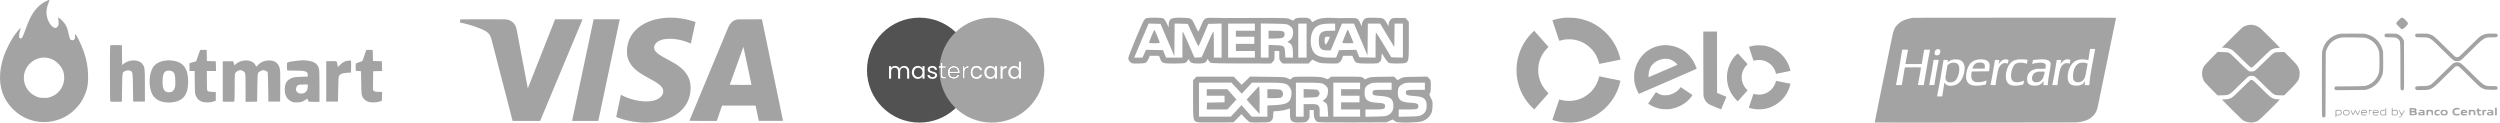 <svg width="386" height="19" viewBox="0 0 386 19" fill="none" xmlns="http://www.w3.org/2000/svg">
<path fill-rule="evenodd" clip-rule="evenodd" d="M17.028 15.643C16.965 15.544 16.95 7.213 17.013 7.05C17.049 6.957 17.176 6.945 17.936 6.961L18.817 6.98L18.835 8.506L18.854 10.033L19.159 9.8C20.018 9.145 21.452 9.174 21.973 9.856C22.359 10.361 22.369 10.447 22.372 13.178L22.375 15.691H21.469H20.563L20.529 13.465C20.501 11.61 20.503 11.171 20.293 11.012C20.219 10.956 20.121 10.934 19.986 10.898C19.754 10.836 19.653 10.842 19.42 10.93C19.27 10.987 19.163 11.022 19.085 11.089C18.874 11.273 18.879 11.705 18.851 13.503L18.817 15.691L17.95 15.71C17.301 15.724 17.069 15.707 17.028 15.643ZM30.565 8.65C30.713 8.209 30.859 7.809 30.89 7.763C30.929 7.704 31.094 7.684 31.427 7.697L31.908 7.717L31.927 8.569L31.945 9.421L32.632 9.44L33.318 9.459L33.337 10.213L33.356 10.967H32.649H31.942V12.428C31.942 13.574 31.962 13.917 32.035 14.018C32.111 14.121 32.242 14.153 32.723 14.181L33.318 14.217V14.881V15.544L32.949 15.675C32.403 15.867 31.545 15.863 31.093 15.665C30.673 15.481 30.453 15.26 30.25 14.82C30.105 14.503 30.095 14.392 30.073 12.726L30.05 10.967H29.653H29.256V10.366V9.765L29.776 9.609L30.297 9.453L30.565 8.65ZM56.241 8.621C56.36 8.234 56.487 7.864 56.522 7.798C56.576 7.696 56.661 7.681 57.069 7.697L57.552 7.717L57.571 8.569L57.589 9.421L58.276 9.44L58.962 9.459L58.98 10.211L58.999 10.962L58.309 10.981L57.619 11L57.601 12.452L57.583 13.904L57.761 14.043C57.907 14.159 58.033 14.183 58.47 14.183H59L58.981 14.866L58.962 15.549L58.592 15.681C58.114 15.851 57.2 15.861 56.817 15.699C56.401 15.523 56.135 15.286 55.964 14.939C55.813 14.633 55.805 14.539 55.773 12.81L55.739 11L55.337 10.967L54.934 10.933L54.914 10.408C54.903 10.111 54.925 9.845 54.964 9.798C55.003 9.751 55.23 9.661 55.468 9.596C55.707 9.532 55.929 9.444 55.963 9.402C55.997 9.36 56.122 9.008 56.241 8.621ZM23.683 10.31C24.049 9.805 24.684 9.467 25.463 9.363C25.743 9.325 25.882 9.306 26.021 9.304C26.169 9.303 26.318 9.322 26.64 9.362C28.299 9.568 29.053 10.572 29.053 12.575C29.053 14.598 28.303 15.592 26.622 15.797C25.209 15.97 24.029 15.514 23.533 14.604C22.895 13.433 22.969 11.293 23.683 10.31ZM36.364 9.937C36.592 9.694 37.119 9.434 37.521 9.365C38.413 9.213 39.221 9.52 39.463 10.104C39.508 10.21 39.555 10.297 39.569 10.297C39.583 10.297 39.706 10.174 39.842 10.023C40.158 9.675 40.606 9.449 41.156 9.361C42.216 9.192 42.949 9.617 43.184 10.536C43.27 10.874 43.285 11.35 43.271 13.317L43.253 15.691H42.347H41.441L41.407 13.446C41.389 12.212 41.351 11.167 41.324 11.126C41.252 11.015 40.84 10.833 40.663 10.833C40.44 10.833 39.98 11.073 39.863 11.25C39.781 11.374 39.756 11.794 39.729 13.547L39.695 15.691L38.806 15.71L37.916 15.729V13.579C37.916 11.828 37.898 11.394 37.818 11.241C37.715 11.041 37.355 10.833 37.115 10.833C36.88 10.833 36.539 11.005 36.383 11.202C36.241 11.383 36.238 11.435 36.237 13.472C36.236 14.619 36.211 15.596 36.181 15.643C36.14 15.707 35.908 15.724 35.259 15.71L34.392 15.691V12.575V9.459H35.197H36.003L36.109 9.777L36.215 10.096L36.364 9.937ZM44.411 9.638C44.573 9.554 45.289 9.429 45.972 9.364C46.794 9.286 46.818 9.286 47.482 9.361C48.505 9.476 49.046 9.855 49.253 10.6C49.301 10.772 49.328 11.729 49.328 13.296L49.328 15.725H48.488C47.929 15.725 47.732 15.734 47.633 15.64C47.569 15.58 47.544 15.478 47.489 15.305C47.457 15.201 47.414 15.216 47.146 15.42C46.764 15.711 46.416 15.81 45.769 15.814C45.334 15.816 45.213 15.789 44.901 15.62C44.235 15.258 43.928 14.623 43.968 13.692C43.998 12.978 44.195 12.567 44.654 12.259C45.114 11.949 45.345 11.898 46.492 11.857L47.516 11.82V11.576C47.516 11.007 47.168 10.89 45.523 10.903C44.924 10.908 44.403 10.892 44.364 10.868C44.324 10.844 44.294 10.583 44.294 10.262C44.294 9.793 44.313 9.688 44.411 9.638ZM52.474 10.036C52.842 9.649 53.22 9.445 53.706 9.371C53.901 9.341 54.1 9.329 54.147 9.345C54.212 9.367 54.228 9.593 54.214 10.288L54.195 11.201L53.591 11.239C52.902 11.282 52.548 11.41 52.371 11.678C52.262 11.845 52.245 12.073 52.215 13.778L52.181 15.691H51.275H50.369V12.575V9.459L51.158 9.44C51.65 9.428 51.861 9.416 51.967 9.515C52.055 9.597 52.072 9.755 52.116 10.051L52.163 10.363L52.474 10.036ZM27.069 12.575C27.067 11.599 26.939 11.191 26.58 11.005C26.362 10.892 25.889 10.872 25.657 10.966C25.276 11.119 25.094 11.659 25.094 12.633C25.094 13.762 25.385 14.251 26.056 14.249C26.529 14.248 26.71 14.141 26.905 13.748C27.055 13.445 27.071 13.334 27.069 12.575ZM46.646 14.436C47.191 14.384 47.516 13.978 47.516 13.348V13.044L46.861 13.048C46.501 13.051 46.14 13.079 46.059 13.112C45.884 13.183 45.703 13.505 45.703 13.748C45.703 14.222 46.072 14.491 46.646 14.436Z" fill="#A3A3A3"/>
<path fill-rule="evenodd" clip-rule="evenodd" d="M7.137 0.172C6.04 0.684 5.185 1.633 4.523 3.073C4.399 3.342 4.128 4.028 3.921 4.597C3.47 5.835 3.4 5.957 3.155 5.928C2.988 5.909 2.973 5.881 2.955 5.563C2.942 5.343 2.985 5.068 3.075 4.801C3.306 4.119 3.223 4.159 2.5 5.082C1.766 6.019 0.977 7.52 0.556 8.779C-0.224 11.113 -0.182 13.311 0.674 15.021C1.557 16.783 3.178 18.127 4.997 18.605C6.245 18.932 7.356 18.931 8.612 18.603C10.383 18.139 11.99 16.84 12.836 15.189C13.463 13.966 13.647 13.062 13.596 11.469C13.555 10.224 13.366 9.217 12.942 7.988C12.53 6.795 11.775 5.271 11.597 5.271C11.564 5.271 11.555 5.405 11.578 5.571C11.634 5.981 11.486 6.209 11.165 6.209C10.849 6.209 10.761 6.054 10.591 5.201C10.399 4.238 10.116 3.671 9.564 3.142C9.094 2.691 8.87 2.596 8.984 2.896C9.02 2.991 9.05 3.265 9.05 3.505C9.05 3.901 9.031 3.96 8.847 4.144C8.684 4.306 8.608 4.337 8.465 4.302C8.184 4.231 7.942 4.027 7.709 3.665C7.08 2.687 7.007 1.569 7.499 0.428C7.719 -0.083 7.704 -0.094 7.137 0.172ZM8.988 9.823C8.527 9.364 8.148 9.142 7.556 8.985C6.562 8.72 5.482 9.003 4.692 9.733C3.059 11.242 3.469 13.888 5.484 14.843C5.939 15.059 6.065 15.087 6.651 15.111C7.191 15.133 7.388 15.111 7.759 14.992C8.975 14.6 9.824 13.508 9.906 12.23C9.968 11.274 9.675 10.508 8.988 9.823Z" fill="#A3A3A3"/>
<path d="M361.037 5.275C359.83 5.588 358.898 6.526 358.587 7.742C358.5 8.086 358.498 8.222 358.498 13.031C358.498 17.368 358.506 17.975 358.564 18.034C358.684 18.154 358.812 18.167 358.937 18.074L359.054 17.986L359.076 13L359.099 8.014L359.203 7.727C359.344 7.335 359.434 7.166 359.676 6.845C360.06 6.334 360.663 5.967 361.34 5.829C361.649 5.766 361.949 5.759 363.409 5.775C364.972 5.792 365.138 5.801 365.387 5.884C366.348 6.202 367.051 6.94 367.31 7.902C367.375 8.148 367.388 8.397 367.388 9.551C367.388 11.079 367.367 11.217 367.064 11.823C366.832 12.287 366.346 12.775 365.894 12.998C365.253 13.316 365.314 13.309 362.832 13.327L360.595 13.344L360.504 13.459C360.39 13.604 360.39 13.654 360.507 13.803L360.601 13.923L362.926 13.908C365.22 13.894 365.253 13.893 365.56 13.79C366.498 13.478 367.218 12.865 367.629 12.028C367.957 11.361 367.966 11.282 367.966 9.551C367.966 8.197 367.957 7.979 367.885 7.727C367.531 6.476 366.628 5.59 365.387 5.274C365.06 5.191 364.898 5.184 363.203 5.186C361.539 5.189 361.341 5.197 361.037 5.275Z" fill="#A3A3A3"/>
<path d="M368.242 5.265C368.134 5.385 368.146 5.61 368.266 5.694C368.346 5.749 368.505 5.763 369.059 5.763C369.438 5.764 369.827 5.785 369.922 5.811C370.016 5.838 370.181 5.94 370.29 6.04C370.342 6.089 370.387 6.126 370.424 6.17C370.627 6.408 370.619 6.826 370.619 10.228C370.619 13.725 370.62 13.786 370.708 13.874C370.823 13.988 370.995 13.988 371.11 13.873C371.199 13.784 371.201 13.745 371.188 10.051L371.176 6.32L371.051 6.067C370.891 5.74 370.52 5.398 370.194 5.276C369.977 5.195 369.848 5.184 369.132 5.184C368.398 5.184 368.308 5.192 368.242 5.265Z" fill="#A3A3A3"/>
<path d="M370.366 3.103C369.872 3.596 369.874 3.608 370.394 4.129C370.77 4.505 370.8 4.526 370.94 4.499C371.045 4.479 371.186 4.37 371.432 4.12C371.905 3.64 371.904 3.592 371.41 3.099C370.909 2.601 370.867 2.602 370.366 3.103Z" fill="#A3A3A3"/>
<path d="M372.962 5.283C372.866 5.418 372.874 5.567 372.981 5.674C373.062 5.756 373.13 5.763 373.838 5.764C373.883 5.764 373.927 5.764 373.969 5.764C374.389 5.764 374.661 5.764 374.912 5.838C375.379 5.974 375.771 6.363 376.892 7.475C376.954 7.535 377.015 7.597 377.08 7.661C378.054 8.625 378.733 9.264 378.846 9.321C379.123 9.46 379.428 9.485 379.737 9.396C379.993 9.321 380.035 9.285 381.604 7.726L381.667 7.664C382.94 6.399 383.366 5.976 383.872 5.834C384.126 5.763 384.4 5.763 384.813 5.763H384.854C385.529 5.763 385.636 5.724 385.636 5.478C385.636 5.21 385.56 5.184 384.778 5.184C383.95 5.184 383.731 5.223 383.23 5.461C382.859 5.638 382.817 5.675 381.263 7.221C379.791 8.686 379.663 8.802 379.494 8.825C379.395 8.838 379.258 8.835 379.19 8.818C379.105 8.797 378.538 8.264 377.482 7.215C375.805 5.55 375.692 5.457 375.103 5.277C374.838 5.196 374.685 5.184 373.914 5.184C373.051 5.184 373.028 5.186 372.962 5.283Z" fill="#A3A3A3"/>
<path d="M379.118 9.643C379.026 9.665 378.885 9.716 378.806 9.756C378.728 9.796 377.95 10.536 377.08 11.401C376.012 12.462 375.434 13.006 375.298 13.073C374.937 13.255 374.694 13.293 373.888 13.294C373.185 13.294 373.117 13.302 373.009 13.387C372.85 13.513 372.851 13.702 373.013 13.831C373.133 13.924 373.164 13.927 373.984 13.906L374.031 13.905C374.538 13.892 374.862 13.884 375.16 13.79C375.685 13.623 376.127 13.187 377.349 11.976L377.415 11.911C378.272 11.061 379.024 10.333 379.084 10.293C379.22 10.203 379.496 10.198 379.656 10.283C379.723 10.319 380.429 11.002 381.224 11.802C382.022 12.602 382.79 13.337 382.93 13.434C383.071 13.531 383.323 13.664 383.488 13.729C383.765 13.838 383.848 13.848 384.625 13.864C385.377 13.88 385.473 13.874 385.55 13.804C385.662 13.703 385.661 13.497 385.547 13.383C385.466 13.303 385.398 13.294 384.802 13.294L384.743 13.294C384.358 13.294 384.102 13.294 383.862 13.227C383.383 13.093 382.979 12.692 381.761 11.483L381.67 11.393C380.008 9.744 379.923 9.675 379.488 9.624C379.376 9.612 379.211 9.62 379.118 9.643Z" fill="#A3A3A3"/>
<path d="M341.412 9.016C340.856 9.576 340.362 10.113 340.294 10.232C339.916 10.889 339.902 11.727 340.256 12.442C340.352 12.634 340.614 12.93 341.384 13.71L342.387 14.727L343.145 14.713C343.189 14.712 343.231 14.711 343.27 14.71C343.576 14.706 343.779 14.702 343.965 14.648C344.336 14.539 344.649 14.229 345.58 13.307C345.642 13.245 345.707 13.182 345.775 13.115C347.063 11.84 347.119 11.79 347.346 11.736C347.609 11.674 347.923 11.704 348.135 11.811C348.21 11.848 348.851 12.457 349.563 13.163C349.603 13.205 349.644 13.245 349.684 13.284V13.284C350.643 14.239 350.953 14.546 351.319 14.651C351.494 14.701 351.68 14.705 351.957 14.712L351.959 14.712C351.975 14.712 351.993 14.713 352.009 14.713L352.03 14.713L352.672 14.729L353.607 13.8C354.601 12.81 354.836 12.512 354.977 12.056C355.087 11.699 355.096 11.095 354.995 10.751C354.84 10.224 354.689 10.024 353.676 9.002L352.712 8.028L352.029 8.044C351.432 8.057 351.316 8.073 351.125 8.161C350.954 8.238 350.598 8.564 349.587 9.566C348.767 10.379 348.203 10.903 348.092 10.956C347.853 11.07 347.393 11.071 347.178 10.96C347.092 10.915 346.441 10.301 345.729 9.596C344.751 8.624 344.378 8.282 344.192 8.187C343.958 8.067 343.911 8.06 343.178 8.037L342.406 8.014L341.412 9.016Z" fill="#A3A3A3"/>
<path d="M347.223 3.848C346.941 3.885 346.595 4.01 346.321 4.174C346.217 4.236 345.439 4.98 344.594 5.827L343.056 7.367L343.301 7.368C343.699 7.368 344.104 7.452 344.438 7.601C344.725 7.731 344.851 7.843 346.065 9.045C346.787 9.761 347.432 10.368 347.497 10.392C347.562 10.416 347.662 10.425 347.719 10.411C347.777 10.397 348.396 9.819 349.095 9.127C349.793 8.434 350.465 7.804 350.587 7.727C350.898 7.532 351.316 7.412 351.684 7.412C351.902 7.412 351.991 7.396 351.991 7.356C351.991 7.325 351.304 6.617 350.465 5.783C349.13 4.456 348.9 4.246 348.626 4.105C348.155 3.862 347.717 3.782 347.223 3.848Z" fill="#A3A3A3"/>
<path fill-rule="evenodd" clip-rule="evenodd" d="M368.302 16.804V16.971L368.062 16.956C367.767 16.938 367.578 17.025 367.498 17.218C367.422 17.403 367.485 17.648 367.637 17.762C367.74 17.838 367.798 17.845 368.094 17.817L368.435 17.785V17.211C368.435 16.73 368.425 16.637 368.368 16.637C368.321 16.637 368.302 16.685 368.302 16.804ZM369.282 17.212V17.788L369.569 17.819C369.953 17.86 370.176 17.76 370.235 17.523C370.285 17.321 370.244 17.157 370.116 17.035C370.029 16.951 369.982 16.943 369.716 16.964L369.415 16.988V16.812C369.415 16.686 369.397 16.637 369.348 16.637C369.293 16.637 369.282 16.73 369.282 17.212ZM379.094 16.681C378.655 16.785 378.504 17.39 378.839 17.704C378.966 17.824 379.261 17.865 379.577 17.807C379.75 17.776 379.776 17.756 379.776 17.66C379.776 17.563 379.761 17.553 379.643 17.572C379.569 17.584 379.411 17.594 379.293 17.594C379.032 17.594 378.951 17.509 378.951 17.232C378.951 16.973 379.057 16.904 379.452 16.904C379.74 16.904 379.755 16.899 379.755 16.798C379.755 16.715 379.724 16.686 379.615 16.665C379.444 16.63 379.287 16.635 379.094 16.681ZM385.236 17.795H385.369H385.503V17.216V16.637H385.369H385.236V17.216V17.795ZM372.044 17.238V17.795H372.508C372.888 17.795 372.989 17.781 373.07 17.715C373.2 17.61 373.203 17.403 373.076 17.301C372.994 17.235 372.991 17.218 373.049 17.171C373.117 17.113 373.136 16.916 373.08 16.833C373.007 16.723 372.832 16.681 372.449 16.681H372.044V17.238ZM382.517 16.837C382.517 16.919 382.493 16.949 382.428 16.949C382.363 16.949 382.339 16.978 382.339 17.06C382.339 17.142 382.363 17.172 382.428 17.172C382.506 17.172 382.517 17.201 382.517 17.417C382.517 17.602 382.538 17.683 382.606 17.751C382.751 17.896 383.096 17.861 383.096 17.701C383.096 17.635 383.063 17.617 382.945 17.617C382.778 17.617 382.739 17.564 382.739 17.326C382.739 17.186 382.751 17.176 382.908 17.163C383.041 17.152 383.075 17.131 383.075 17.06C383.075 16.989 383.041 16.968 382.908 16.957C382.763 16.945 382.739 16.928 382.739 16.835C382.739 16.748 382.717 16.726 382.629 16.726C382.54 16.726 382.517 16.748 382.517 16.837ZM372.825 17.015C372.825 17.093 372.79 17.106 372.568 17.118C372.318 17.131 372.312 17.128 372.312 17.015C372.312 16.903 372.318 16.9 372.568 16.913C372.79 16.925 372.825 16.938 372.825 17.015ZM360.611 16.989C360.601 17 360.591 17.255 360.591 17.558C360.591 18.017 360.603 18.107 360.659 18.107C360.705 18.107 360.726 18.061 360.726 17.954V17.802L360.959 17.824C361.28 17.853 361.491 17.745 361.546 17.523C361.596 17.321 361.555 17.156 361.427 17.037C361.34 16.956 361.282 16.946 360.979 16.957C360.787 16.965 360.622 16.979 360.611 16.989ZM361.881 17.079C361.62 17.339 361.756 17.767 362.116 17.825C362.346 17.861 362.583 17.808 362.686 17.696C362.775 17.6 362.808 17.309 362.748 17.151C362.704 17.035 362.485 16.949 362.239 16.949C362.046 16.949 361.991 16.969 361.881 17.079ZM362.944 16.974C362.898 17.018 363.235 17.795 363.299 17.795C363.333 17.795 363.428 17.65 363.511 17.472L363.662 17.149L363.809 17.473C363.906 17.686 363.979 17.793 364.021 17.785C364.089 17.772 364.371 17.169 364.376 17.027C364.383 16.87 364.298 16.955 364.199 17.205C364.191 17.224 364.185 17.243 364.177 17.261C364.096 17.467 364.059 17.564 364.02 17.564C363.986 17.564 363.95 17.488 363.885 17.344L363.884 17.341L363.882 17.339C363.877 17.326 363.871 17.314 363.866 17.3C363.783 17.12 363.694 16.965 363.668 16.956C363.642 16.948 363.558 17.083 363.482 17.257C363.404 17.43 363.326 17.573 363.308 17.573C363.291 17.573 363.232 17.453 363.177 17.307C363.08 17.048 362.992 16.924 362.944 16.974ZM364.745 16.995C364.609 17.05 364.499 17.318 364.538 17.499C364.577 17.683 364.671 17.784 364.835 17.82C365.021 17.861 365.449 17.802 365.449 17.735C365.449 17.696 365.363 17.686 365.142 17.698C364.875 17.713 364.823 17.703 364.741 17.622C364.689 17.57 364.647 17.508 364.647 17.483C364.647 17.457 364.818 17.439 365.071 17.439C365.46 17.439 365.494 17.432 365.494 17.352C365.494 17.208 365.402 17.051 365.287 16.998C365.157 16.939 364.888 16.938 364.745 16.995ZM365.761 17.383C365.761 17.628 365.779 17.795 365.805 17.795C365.831 17.795 365.85 17.656 365.85 17.466C365.85 17.108 365.868 17.082 366.121 17.082C366.207 17.082 366.251 17.059 366.251 17.017C366.251 16.966 366.197 16.953 366.006 16.961L365.761 16.971V17.383ZM366.476 17.074C366.366 17.184 366.341 17.245 366.341 17.402C366.343 17.609 366.395 17.706 366.549 17.788C366.719 17.878 367.232 17.836 367.232 17.733C367.232 17.697 367.138 17.686 366.928 17.698C366.686 17.712 366.609 17.7 366.549 17.641C366.387 17.478 366.45 17.439 366.876 17.439H367.276V17.31C367.276 17.092 367.148 16.982 366.863 16.959C366.63 16.939 366.602 16.948 366.476 17.074ZM370.38 16.978C370.364 16.994 370.442 17.177 370.552 17.384C370.662 17.591 370.753 17.786 370.753 17.816C370.753 17.907 370.598 18.018 370.47 18.018C370.332 18.018 370.312 18.089 370.44 18.129C370.632 18.19 370.764 18.059 371.029 17.55C371.286 17.055 371.323 16.949 371.242 16.949C371.218 16.949 371.122 17.099 371.032 17.283C370.941 17.467 370.855 17.617 370.842 17.617C370.829 17.616 370.739 17.466 370.641 17.282C370.465 16.952 370.439 16.921 370.38 16.978ZM373.515 17.038C373.515 17.113 373.545 17.127 373.705 17.128C373.958 17.128 374.094 17.169 374.094 17.244C374.094 17.29 374.023 17.305 373.812 17.305C373.446 17.305 373.313 17.43 373.41 17.684C373.456 17.805 373.637 17.843 374.01 17.812L374.361 17.782V17.466C374.361 17.292 374.347 17.127 374.327 17.1C374.259 16.998 374.091 16.949 373.807 16.949C373.545 16.949 373.515 16.958 373.515 17.038ZM374.65 16.988C374.638 16.999 374.629 17.185 374.629 17.402V17.795H374.763H374.898V17.511C374.898 17.198 374.919 17.172 375.181 17.172C375.384 17.172 375.432 17.242 375.432 17.537C375.432 17.783 375.437 17.795 375.542 17.795C375.653 17.795 375.654 17.788 375.654 17.461C375.654 16.988 375.607 16.947 375.072 16.959C374.851 16.964 374.661 16.977 374.65 16.988ZM376.077 17.003C375.928 17.088 375.879 17.184 375.878 17.401C375.876 17.667 375.977 17.793 376.211 17.825C376.443 17.855 376.698 17.789 376.715 17.692C376.728 17.628 376.689 17.617 376.459 17.617C376.21 17.617 376.184 17.608 376.145 17.506C376.051 17.261 376.246 17.098 376.557 17.158C376.665 17.179 376.68 17.169 376.68 17.065C376.68 16.953 376.67 16.949 376.424 16.95C376.283 16.951 376.127 16.974 376.077 17.003ZM377.052 16.991C376.921 17.047 376.813 17.212 376.813 17.357C376.813 17.704 377.049 17.869 377.482 17.825C377.794 17.793 377.927 17.659 377.927 17.377C377.927 17.096 377.786 16.979 377.425 16.962C377.271 16.955 377.104 16.968 377.052 16.991ZM380.063 17.079C379.959 17.183 379.933 17.248 379.933 17.405C379.933 17.751 380.149 17.875 380.648 17.817C380.865 17.792 380.913 17.772 380.913 17.704C380.913 17.631 380.87 17.619 380.568 17.608C380.281 17.597 380.22 17.582 380.208 17.517C380.196 17.448 380.236 17.439 380.575 17.439C380.955 17.439 380.957 17.439 380.957 17.324C380.957 17.256 380.904 17.155 380.827 17.079C380.714 16.966 380.664 16.949 380.445 16.949C380.226 16.949 380.176 16.966 380.063 17.079ZM381.181 17.383V17.795H381.312C381.443 17.795 381.443 17.795 381.456 17.495L381.471 17.194H381.693H381.916L381.929 17.495C381.942 17.795 381.942 17.795 382.073 17.795H382.205V17.481C382.205 17.209 382.192 17.153 382.098 17.06C381.997 16.96 381.96 16.952 381.584 16.961L381.181 16.97V17.383ZM383.295 16.987C383.284 16.999 383.274 17.185 383.274 17.402V17.795H383.407C383.538 17.795 383.538 17.795 383.551 17.495L383.564 17.194L383.742 17.172C383.883 17.154 383.92 17.131 383.92 17.06C383.92 16.98 383.891 16.971 383.619 16.969C383.452 16.968 383.306 16.976 383.295 16.987ZM384.121 17.038C384.121 17.113 384.152 17.127 384.311 17.128C384.565 17.128 384.701 17.169 384.701 17.244C384.701 17.29 384.628 17.305 384.418 17.305C384.052 17.305 383.919 17.43 384.016 17.684C384.063 17.805 384.243 17.843 384.617 17.812L384.969 17.782L384.967 17.466C384.967 17.292 384.952 17.127 384.935 17.1C384.865 16.998 384.696 16.949 384.414 16.949C384.15 16.949 384.121 16.958 384.121 17.038ZM365.322 17.182C365.392 17.291 365.356 17.305 364.998 17.305H364.637L364.703 17.205C364.812 17.04 365.223 17.025 365.322 17.182ZM367.087 17.138C367.117 17.163 367.143 17.21 367.143 17.244C367.143 17.291 367.062 17.305 366.808 17.305C366.625 17.305 366.474 17.29 366.474 17.272C366.479 17.087 366.905 16.994 367.087 17.138ZM361.358 17.156C361.468 17.257 361.463 17.503 361.348 17.619C361.272 17.694 361.21 17.708 361.001 17.697L360.748 17.684L360.734 17.421C360.724 17.24 360.739 17.146 360.779 17.121C360.885 17.054 361.27 17.077 361.358 17.156ZM362.539 17.117C362.636 17.18 362.688 17.385 362.638 17.516C362.576 17.677 362.524 17.705 362.284 17.706C362.011 17.706 361.884 17.612 361.884 17.406C361.884 17.17 361.986 17.082 362.258 17.083C362.383 17.083 362.51 17.099 362.539 17.117ZM368.302 17.367C368.302 17.686 368.281 17.704 367.915 17.706C367.701 17.706 367.589 17.595 367.589 17.384C367.589 17.176 367.727 17.082 368.034 17.082H368.302V17.367ZM370.047 17.156C370.158 17.257 370.154 17.503 370.037 17.619C369.962 17.694 369.899 17.708 369.692 17.697L369.437 17.684L369.425 17.421C369.415 17.24 369.429 17.146 369.468 17.121C369.574 17.054 369.959 17.077 370.047 17.156ZM377.561 17.196C377.67 17.273 377.696 17.475 377.606 17.564C377.577 17.593 377.47 17.617 377.37 17.617C377.156 17.617 377.08 17.557 377.08 17.388C377.08 17.253 377.219 17.127 377.37 17.127C377.42 17.127 377.506 17.158 377.561 17.196ZM380.62 17.154C380.764 17.21 380.682 17.261 380.445 17.261C380.218 17.261 380.124 17.209 380.255 17.156C380.336 17.124 380.537 17.122 380.62 17.154ZM372.884 17.456C372.906 17.573 372.817 17.616 372.547 17.616C372.315 17.617 372.312 17.616 372.312 17.481V17.346L372.59 17.359C372.82 17.37 372.871 17.386 372.884 17.456ZM374.04 17.467C374.175 17.503 374.144 17.581 373.98 17.626C373.815 17.672 373.648 17.635 373.648 17.553C373.648 17.46 373.851 17.417 374.04 17.467ZM384.646 17.467C384.781 17.503 384.751 17.581 384.586 17.626C384.423 17.672 384.256 17.635 384.256 17.553C384.256 17.451 384.439 17.412 384.646 17.467Z" fill="#A3A3A3"/>
<path d="M347.49 12.345C347.453 12.359 346.831 12.954 346.108 13.669C345.203 14.565 344.723 15.006 344.568 15.088C344.244 15.259 343.873 15.344 343.448 15.344C343.244 15.344 343.079 15.36 343.079 15.379C343.079 15.398 343.785 16.117 344.649 16.977C345.938 18.259 346.266 18.562 346.471 18.661C347.199 19.01 348.025 18.995 348.681 18.619C348.879 18.505 351.991 15.459 351.991 15.379C351.991 15.36 351.875 15.344 351.734 15.344C351.591 15.344 351.359 15.314 351.22 15.278C350.682 15.138 350.569 15.049 349.206 13.694C348.495 12.987 347.857 12.387 347.788 12.361C347.652 12.31 347.594 12.307 347.49 12.345Z" fill="#A3A3A3"/>
<path fill-rule="evenodd" clip-rule="evenodd" d="M150.057 10.483C150.013 10.534 149.976 10.59 149.942 10.652C149.863 10.8 149.822 10.975 149.822 11.175C149.822 11.378 149.863 11.555 149.942 11.706C149.962 11.742 149.983 11.776 150.005 11.808C149.521 15.819 146.106 18.928 141.963 18.928C137.489 18.928 133.862 15.301 133.862 10.827C133.862 6.353 137.489 2.726 141.963 2.726C146.323 2.726 149.877 6.169 150.057 10.483ZM145.537 11.617V10.475H146.042V10.21H145.537V9.722H145.214V10.21H144.963V10.475H145.214V11.617C145.214 11.806 145.26 11.941 145.349 12.024C145.438 12.106 145.572 12.148 145.752 12.148H146.042V11.875H145.804C145.705 11.875 145.636 11.856 145.597 11.819C145.556 11.779 145.537 11.711 145.537 11.617ZM139.997 10.27C139.879 10.207 139.745 10.175 139.594 10.175C139.442 10.175 139.302 10.212 139.178 10.288C139.053 10.363 138.962 10.469 138.909 10.606C138.847 10.465 138.755 10.357 138.63 10.284C138.505 10.211 138.361 10.175 138.197 10.175C138.068 10.175 137.95 10.202 137.841 10.256C137.736 10.31 137.65 10.388 137.587 10.489V10.21H137.264V12.148H137.587V11.08C137.587 10.877 137.635 10.723 137.736 10.617C137.834 10.508 137.967 10.454 138.134 10.454C138.296 10.454 138.426 10.506 138.52 10.61C138.617 10.711 138.664 10.858 138.664 11.052V12.148H138.983V11.08C138.983 10.877 139.032 10.723 139.131 10.617C139.231 10.508 139.364 10.454 139.531 10.454C139.693 10.454 139.822 10.506 139.916 10.61C140.014 10.711 140.061 10.858 140.061 11.052V12.148H140.38V11.005C140.38 10.826 140.346 10.674 140.276 10.549C140.208 10.425 140.116 10.331 139.997 10.27ZM140.908 10.652C140.827 10.8 140.786 10.974 140.786 11.172C140.786 11.367 140.827 11.542 140.908 11.695C140.987 11.848 141.098 11.967 141.235 12.052C141.375 12.137 141.53 12.179 141.703 12.179C141.87 12.179 142.016 12.143 142.141 12.07C142.269 11.994 142.365 11.9 142.428 11.787V12.148H142.753V10.21H142.428V10.564C142.366 10.453 142.274 10.361 142.147 10.288C142.023 10.215 141.875 10.178 141.707 10.178C141.533 10.178 141.378 10.219 141.235 10.302C141.098 10.384 140.987 10.501 140.908 10.652ZM142.339 10.793C142.399 10.902 142.428 11.029 142.428 11.175C142.428 11.321 142.399 11.45 142.339 11.561C142.28 11.669 142.199 11.753 142.099 11.812C142 11.868 141.89 11.896 141.77 11.896C141.65 11.896 141.54 11.868 141.441 11.812C141.342 11.753 141.263 11.669 141.204 11.561C141.145 11.45 141.115 11.32 141.115 11.172C141.115 11.025 141.145 10.898 141.204 10.79C141.263 10.681 141.342 10.599 141.441 10.542C141.54 10.486 141.65 10.457 141.77 10.457C141.89 10.457 142 10.487 142.099 10.546C142.199 10.602 142.28 10.685 142.339 10.793ZM143.983 12.179C143.834 12.179 143.701 12.155 143.583 12.105C143.465 12.053 143.372 11.982 143.304 11.893C143.235 11.801 143.197 11.696 143.191 11.578H143.523C143.533 11.675 143.576 11.754 143.657 11.815C143.74 11.876 143.847 11.907 143.978 11.907C144.101 11.907 144.199 11.88 144.268 11.826C144.34 11.771 144.375 11.703 144.375 11.621C144.375 11.536 144.336 11.473 144.262 11.433C144.186 11.391 144.069 11.35 143.912 11.31C143.768 11.272 143.649 11.234 143.559 11.196C143.468 11.156 143.39 11.099 143.325 11.023C143.26 10.945 143.23 10.844 143.23 10.719C143.23 10.62 143.259 10.529 143.317 10.447C143.377 10.364 143.46 10.3 143.568 10.252C143.677 10.203 143.802 10.178 143.939 10.178C144.155 10.178 144.328 10.232 144.459 10.341C144.592 10.449 144.662 10.598 144.672 10.786H144.349C144.343 10.685 144.302 10.604 144.226 10.542C144.153 10.481 144.054 10.45 143.93 10.45C143.815 10.45 143.722 10.475 143.654 10.525C143.585 10.574 143.55 10.639 143.55 10.719C143.55 10.783 143.572 10.836 143.61 10.878C143.654 10.918 143.706 10.951 143.766 10.977C143.831 11.001 143.918 11.028 144.028 11.059C144.168 11.096 144.281 11.134 144.367 11.172C144.455 11.207 144.529 11.261 144.591 11.334C144.654 11.407 144.688 11.503 144.689 11.621C144.689 11.727 144.66 11.822 144.6 11.907C144.542 11.992 144.458 12.059 144.349 12.109C144.244 12.156 144.121 12.179 143.983 12.179ZM148.199 11.104C148.199 11.166 148.196 11.231 148.189 11.299H146.64C146.652 11.49 146.716 11.639 146.835 11.748C146.954 11.854 147.1 11.907 147.269 11.907C147.408 11.907 147.523 11.875 147.616 11.812C147.71 11.746 147.776 11.658 147.813 11.55H148.16C148.108 11.736 148.004 11.888 147.849 12.006C147.693 12.121 147.501 12.179 147.269 12.179C147.086 12.179 146.92 12.138 146.775 12.056C146.63 11.973 146.517 11.856 146.434 11.706C146.352 11.552 146.311 11.376 146.311 11.175C146.311 10.975 146.352 10.799 146.431 10.648C146.512 10.498 146.624 10.382 146.767 10.302C146.914 10.219 147.081 10.178 147.269 10.178C147.454 10.178 147.616 10.218 147.756 10.298C147.899 10.379 148.008 10.489 148.082 10.631C148.16 10.77 148.199 10.928 148.199 11.104ZM147.867 11.037C147.867 10.915 147.839 10.81 147.786 10.723C147.731 10.633 147.658 10.566 147.562 10.521C147.471 10.474 147.368 10.45 147.256 10.45C147.092 10.45 146.953 10.502 146.838 10.606C146.724 10.71 146.66 10.854 146.643 11.037H147.867ZM149.185 10.267C149.082 10.328 149.002 10.414 148.946 10.525V10.21H148.623V12.148H148.946V11.094C148.946 10.703 149.126 10.507 149.487 10.507H149.571V10.175C149.42 10.175 149.292 10.205 149.185 10.267Z" fill="#525252"/>
<path fill-rule="evenodd" clip-rule="evenodd" d="M145.049 10.475C145.044 10.592 145.042 10.709 145.042 10.827C145.042 15.301 148.668 18.928 153.143 18.928C157.617 18.928 161.244 15.301 161.244 10.827C161.244 6.353 157.617 2.726 153.143 2.726C148.876 2.726 145.381 6.024 145.065 10.21H145.214V9.722H145.535V10.21H146.042V10.475H145.535V11.617C145.535 11.711 145.556 11.779 145.597 11.819C145.635 11.856 145.705 11.875 145.804 11.875H146.042V12.148H145.752C145.572 12.148 145.438 12.106 145.349 12.024C145.26 11.941 145.214 11.806 145.214 11.617V10.475H145.049ZM155.799 10.652C155.718 10.8 155.677 10.974 155.677 11.172C155.677 11.367 155.718 11.542 155.799 11.695C155.878 11.848 155.988 11.967 156.128 12.052C156.269 12.137 156.426 12.179 156.598 12.179C156.764 12.179 156.91 12.143 157.035 12.07C157.16 11.994 157.255 11.899 157.319 11.783V12.148H157.644V9.531H157.319V10.556C157.251 10.443 157.152 10.353 157.022 10.284C156.892 10.214 156.752 10.178 156.601 10.178C156.426 10.178 156.269 10.219 156.128 10.302C155.988 10.384 155.878 10.501 155.799 10.652ZM157.229 10.793C157.289 10.902 157.319 11.029 157.319 11.175C157.319 11.321 157.289 11.45 157.229 11.561C157.171 11.669 157.092 11.753 156.99 11.812C156.891 11.868 156.781 11.896 156.661 11.896C156.541 11.896 156.431 11.868 156.332 11.812C156.233 11.753 156.154 11.669 156.095 11.561C156.037 11.45 156.006 11.32 156.006 11.172C156.006 11.025 156.037 10.898 156.095 10.79C156.154 10.681 156.233 10.599 156.332 10.542C156.431 10.486 156.541 10.457 156.661 10.457C156.781 10.457 156.891 10.487 156.99 10.546C157.092 10.602 157.171 10.685 157.229 10.793ZM148.199 11.104C148.199 11.166 148.195 11.231 148.189 11.299H146.64C146.651 11.49 146.716 11.639 146.834 11.748C146.954 11.854 147.1 11.907 147.269 11.907C147.408 11.907 147.523 11.875 147.615 11.812C147.709 11.746 147.776 11.658 147.813 11.55H148.16C148.108 11.736 148.004 11.888 147.849 12.006C147.693 12.121 147.5 12.179 147.269 12.179C147.086 12.179 146.92 12.138 146.774 12.056C146.63 11.973 146.517 11.856 146.434 11.706C146.352 11.552 146.311 11.376 146.311 11.175C146.311 10.975 146.352 10.799 146.431 10.648C146.512 10.498 146.624 10.382 146.766 10.302C146.914 10.219 147.081 10.178 147.269 10.178C147.453 10.178 147.615 10.218 147.756 10.298C147.899 10.379 148.007 10.489 148.082 10.631C148.16 10.77 148.199 10.928 148.199 11.104ZM147.866 11.037C147.866 10.915 147.839 10.81 147.785 10.723C147.73 10.633 147.657 10.566 147.562 10.521C147.471 10.474 147.367 10.45 147.256 10.45C147.092 10.45 146.953 10.502 146.838 10.606C146.724 10.71 146.659 10.854 146.643 11.037H147.866ZM149.185 10.267C149.082 10.328 149.002 10.414 148.945 10.525V10.21H148.623V12.148H148.945V11.094C148.945 10.703 149.125 10.507 149.487 10.507H149.571V10.175C149.42 10.175 149.292 10.205 149.185 10.267ZM149.822 11.175C149.822 10.975 149.863 10.8 149.942 10.652C150.023 10.501 150.133 10.384 150.276 10.302C150.418 10.219 150.582 10.178 150.767 10.178C151.005 10.178 151.201 10.236 151.353 10.351C151.509 10.467 151.611 10.627 151.661 10.832H151.314C151.282 10.714 151.217 10.621 151.12 10.553C151.026 10.485 150.908 10.45 150.767 10.45C150.582 10.45 150.434 10.514 150.321 10.641C150.208 10.766 150.151 10.944 150.151 11.175C150.151 11.409 150.208 11.589 150.321 11.716C150.434 11.843 150.582 11.907 150.767 11.907C150.908 11.907 151.026 11.874 151.12 11.808C151.214 11.742 151.279 11.648 151.314 11.525H151.661C151.609 11.723 151.505 11.882 151.35 12.002C151.194 12.12 151 12.179 150.767 12.179C150.582 12.179 150.418 12.138 150.276 12.056C150.133 11.973 150.023 11.856 149.942 11.706C149.863 11.555 149.822 11.378 149.822 11.175ZM152.09 10.652C152.009 10.8 151.97 10.974 151.97 11.172C151.97 11.367 152.009 11.542 152.09 11.695C152.17 11.848 152.28 11.967 152.419 12.052C152.558 12.137 152.714 12.179 152.886 12.179C153.053 12.179 153.198 12.143 153.323 12.07C153.451 11.994 153.547 11.9 153.61 11.787V12.148H153.936V10.21H153.61V10.564C153.548 10.453 153.456 10.361 153.331 10.288C153.207 10.215 153.059 10.178 152.889 10.178C152.717 10.178 152.56 10.219 152.419 10.302C152.28 10.384 152.17 10.501 152.09 10.652ZM153.523 10.793C153.581 10.902 153.61 11.029 153.61 11.175C153.61 11.321 153.581 11.45 153.523 11.561C153.463 11.669 153.383 11.753 153.281 11.812C153.182 11.868 153.074 11.896 152.952 11.896C152.832 11.896 152.724 11.868 152.623 11.812C152.524 11.753 152.447 11.669 152.387 11.561C152.328 11.45 152.299 11.32 152.299 11.172C152.299 11.025 152.328 10.898 152.387 10.79C152.447 10.681 152.524 10.599 152.623 10.542C152.724 10.486 152.832 10.457 152.952 10.457C153.074 10.457 153.182 10.487 153.281 10.546C153.383 10.602 153.463 10.685 153.523 10.793ZM154.801 10.525C154.858 10.414 154.939 10.328 155.042 10.267C155.148 10.205 155.276 10.175 155.426 10.175V10.507H155.342C154.981 10.507 154.801 10.703 154.801 11.094V12.148H154.48V10.21H154.801V10.525Z" fill="#A3A3A3"/>
<path fill-rule="evenodd" clip-rule="evenodd" d="M103.141 2.728C101.309 2.806 99.731 3.332 98.581 4.25C98.365 4.422 97.955 4.83 97.796 5.03C97.249 5.718 96.934 6.488 96.821 7.419C96.797 7.608 96.797 8.272 96.821 8.438C96.978 9.556 97.576 10.422 98.751 11.229C99.143 11.498 99.451 11.68 100.338 12.164C100.671 12.345 101.021 12.54 101.119 12.598C101.891 13.057 102.257 13.42 102.377 13.845C102.417 13.988 102.417 14.209 102.377 14.361C102.247 14.843 101.803 15.243 101.152 15.465C100.795 15.586 100.416 15.646 99.943 15.656C98.801 15.682 97.472 15.393 96.337 14.872C96.168 14.795 95.922 14.668 95.888 14.642C95.878 14.634 95.867 14.632 95.864 14.636C95.847 14.651 95.131 18.052 95.141 18.061C95.16 18.079 95.46 18.192 95.716 18.278C96.57 18.565 97.552 18.774 98.475 18.867C99.271 18.947 100.107 18.949 100.841 18.873C103.104 18.642 104.911 17.695 105.858 16.247C106.395 15.425 106.652 14.484 106.626 13.435C106.617 13.015 106.568 12.707 106.458 12.361C106.14 11.369 105.434 10.57 104.199 9.805C103.916 9.63 103.58 9.442 103.002 9.133C102.347 8.783 102.101 8.642 101.845 8.471C101.596 8.304 101.461 8.196 101.328 8.058C101.098 7.817 100.999 7.599 100.999 7.339C100.999 6.764 101.563 6.271 102.441 6.077C102.918 5.972 103.567 5.957 104.225 6.036C104.979 6.127 105.844 6.364 106.5 6.657C106.589 6.697 106.664 6.728 106.665 6.726C106.667 6.725 106.827 5.991 107.02 5.095C107.213 4.2 107.375 3.457 107.378 3.445C107.388 3.417 107.349 3.398 107.074 3.303C106.278 3.028 105.295 2.828 104.403 2.76C104.301 2.752 104.183 2.743 104.139 2.74C104.039 2.731 103.274 2.723 103.141 2.728ZM71.081 2.988C71.073 3.015 70.995 3.466 71 3.47C71.002 3.472 71.093 3.492 71.201 3.515C72.047 3.69 72.922 3.944 73.69 4.237C74.365 4.494 74.608 4.597 74.842 4.723C75.261 4.949 75.538 5.216 75.692 5.543C75.819 5.81 75.811 5.782 76.528 8.557C76.823 9.696 77.087 10.718 77.115 10.827C77.167 11.024 78.328 15.512 78.45 15.982C78.484 16.117 78.654 16.777 78.829 17.448L79.145 18.669L81.272 18.669L83.401 18.669L86.672 10.832C88.471 6.522 89.945 2.99 89.948 2.983C89.95 2.977 89.041 2.972 87.831 2.972H85.71L85.687 3.028C85.674 3.059 84.731 5.452 83.589 8.345C82.448 11.239 81.509 13.616 81.502 13.627C81.494 13.64 81.491 13.641 81.491 13.629C81.489 13.595 79.772 4.55 79.74 4.409C79.616 3.878 79.289 3.448 78.819 3.204C78.588 3.083 78.349 3.014 78.069 2.985C77.855 2.964 71.089 2.966 71.081 2.988ZM91.651 3.008C91.646 3.028 90.903 6.541 89.995 10.814C89.09 15.087 88.344 18.603 88.341 18.626L88.333 18.669H90.355H92.377L94.028 10.857C94.935 6.56 95.68 3.028 95.684 3.008L95.689 2.972H93.673H91.657L91.651 3.008ZM113.967 2.987C113.298 3.056 112.807 3.445 112.459 4.183C112.415 4.273 106.539 18.394 106.437 18.653C106.43 18.666 106.86 18.669 108.551 18.669H110.672L110.832 18.203C110.921 17.946 111.106 17.413 111.241 17.018L111.489 16.3L114.076 16.3C115.498 16.3 116.663 16.302 116.663 16.303C116.663 16.305 116.775 16.837 116.911 17.485L117.159 18.663L119.034 18.666C120.814 18.669 120.908 18.668 120.9 18.646C120.894 18.621 117.642 2.989 117.642 2.978C117.642 2.966 114.082 2.975 113.967 2.987ZM115.408 10.151C115.75 11.752 116.028 13.072 116.028 13.086C116.028 13.109 115.972 13.11 114.348 13.11C113.01 13.11 112.67 13.107 112.674 13.094C112.754 12.855 114.779 7.221 114.782 7.229C114.784 7.235 115.066 8.55 115.408 10.151Z" fill="#A3A3A3"/>
<path fill-rule="evenodd" clip-rule="evenodd" d="M177.004 2.808C176.904 2.85 176.753 2.961 176.67 3.055C176.422 3.336 174.206 8.672 174.206 8.987C174.206 9.182 174.292 9.361 174.473 9.544C174.736 9.807 174.763 9.813 175.69 9.811C176.254 9.811 176.73 9.764 176.866 9.696C177.001 9.63 177.19 9.379 177.32 9.099L177.545 8.616H178.248H178.953L179.11 9.029C179.391 9.767 179.515 9.813 181.233 9.813C182.056 9.813 182.835 9.772 182.965 9.723C183.094 9.674 183.277 9.504 183.375 9.345C183.537 9.077 183.553 9.07 183.61 9.249C183.744 9.675 184.081 9.813 184.99 9.813C185.899 9.813 186.234 9.675 186.37 9.249C186.427 9.069 186.442 9.075 186.6 9.337C186.693 9.491 186.847 9.658 186.941 9.709C187.049 9.767 188.809 9.802 191.685 9.803L196.255 9.805L196.519 9.54C196.764 9.294 196.783 9.223 196.783 8.577V7.879H197.149H197.517V8.577C197.517 9.223 197.537 9.294 197.781 9.54L198.045 9.805H200.046H202.047L202.329 9.502L202.611 9.2L203.207 9.482C203.776 9.751 203.87 9.766 205.186 9.798C206.553 9.831 206.569 9.829 206.845 9.598C206.997 9.469 207.177 9.196 207.243 8.99L207.366 8.616H208.084H208.8L208.999 9.081C209.294 9.768 209.432 9.813 211.229 9.813C212.695 9.813 212.75 9.806 213 9.591C213.217 9.403 213.264 9.28 213.303 8.785L213.35 8.201L213.781 8.898C214.028 9.297 214.315 9.642 214.451 9.704C214.766 9.848 216.707 9.847 217.023 9.703C217.502 9.483 217.525 9.328 217.525 6.227V3.369L217.258 3.068L216.99 2.767H215.974C215.004 2.767 214.949 2.777 214.72 3.006C214.57 3.158 214.463 3.388 214.43 3.636L214.378 4.027L214.118 3.574C213.667 2.79 213.625 2.771 212.308 2.737C211.642 2.72 211.039 2.749 210.893 2.804C210.571 2.927 210.276 3.412 210.271 3.826C210.266 4.148 210.266 4.148 210.057 3.66C209.682 2.786 209.638 2.765 208.184 2.779C207.491 2.786 206.841 2.795 206.741 2.8C206.64 2.804 206.153 2.785 205.66 2.756C204.56 2.691 203.69 2.83 203.061 3.171L202.595 3.424L202.446 3.164C202.235 2.795 201.906 2.702 200.944 2.737C200.218 2.763 200.071 2.796 199.879 2.976L199.659 3.185L199.207 2.976C198.757 2.767 198.749 2.767 194.076 2.77C191.502 2.771 189.313 2.779 189.211 2.786C189.11 2.794 188.43 2.781 187.697 2.757C185.99 2.702 185.957 2.719 185.458 3.927C185.261 4.403 185.071 4.826 185.035 4.867C185 4.907 184.792 4.545 184.574 4.062C183.99 2.77 183.995 2.773 182.482 2.736C180.784 2.694 180.452 2.877 180.444 3.854L180.441 4.241L180.138 3.595C179.927 3.144 179.76 2.915 179.587 2.835C179.305 2.706 177.304 2.685 177.004 2.808ZM180.253 6.175L181.319 8.662L181.343 6.149L181.367 3.636L182.38 3.662L183.392 3.688L184.182 5.415C184.616 6.365 185 7.142 185.034 7.142C185.069 7.142 185.424 6.365 185.824 5.415L186.552 3.688L187.584 3.662L188.614 3.636V6.264V8.892H188.018H187.422V6.866C187.422 5.751 187.391 4.84 187.352 4.841C187.315 4.842 186.89 5.743 186.409 6.844L185.533 8.846L184.982 8.873L184.429 8.9L183.576 6.939C183.104 5.86 182.683 4.938 182.639 4.89C182.59 4.839 182.558 5.652 182.558 6.847V8.892L181.296 8.891L180.034 8.89L179.802 8.315L179.572 7.741L178.261 7.715L176.949 7.689L176.678 8.291L176.406 8.892H175.766H175.128L175.224 8.641C175.275 8.503 175.774 7.321 176.333 6.013L177.349 3.636L178.268 3.662L179.186 3.688L180.253 6.175ZM193.754 4.195V4.747H192.286H190.818V5.208V5.668H192.24H193.663V6.221V6.773H192.24H190.818V7.326V7.879H192.286H193.754V8.385V8.892H191.689H189.624V6.267V3.642H191.689H193.754V4.195ZM198.975 3.872C199.484 4.172 199.669 4.496 199.661 5.066C199.653 5.626 199.444 6.042 199.032 6.312L198.778 6.48L199.073 6.633C199.476 6.842 199.628 7.259 199.628 8.152V8.892H199.043H198.459L198.416 8.149C198.353 7.076 198.277 7.015 196.919 6.971L195.865 6.938V7.915V8.892H195.268H194.672V6.258V3.624L196.668 3.656C198.465 3.685 198.695 3.706 198.975 3.872ZM201.739 6.267V8.892H201.096H200.455V6.267V3.642H201.096H201.739V6.267ZM206.145 4.195V4.747H205.362C203.983 4.747 203.632 5.065 203.627 6.313C203.624 7.433 203.94 7.788 204.933 7.785L205.456 7.784L206.328 5.714L207.199 3.645L208.126 3.643L209.051 3.642L210.1 6.102L211.146 8.561L211.171 6.102L211.195 3.642H212.144H213.094L214.184 5.452L215.276 7.263L215.302 5.452L215.326 3.642H215.966H216.608V6.27V8.898L215.714 8.872L214.821 8.846L213.672 6.935C213.04 5.885 212.493 5.025 212.454 5.024C212.416 5.024 212.386 5.895 212.386 6.96V8.897L211.136 8.871L209.886 8.846L209.651 8.268L209.414 7.69L208.081 7.715L206.749 7.741L206.524 8.316L206.299 8.892H205.32C203.588 8.892 202.838 8.486 202.515 7.373C202.272 6.533 202.363 5.371 202.724 4.729C203.167 3.943 203.841 3.659 205.296 3.648L206.145 3.642V4.195ZM177.801 5.532C177.591 6.068 177.417 6.546 177.417 6.594C177.417 6.643 177.783 6.681 178.244 6.681C178.699 6.681 179.07 6.647 179.07 6.604C179.07 6.486 178.341 4.716 178.258 4.632C178.218 4.592 178.012 4.997 177.801 5.532ZM207.927 4.894C207.846 5.092 207.66 5.543 207.512 5.897C207.366 6.25 207.246 6.572 207.246 6.611C207.246 6.649 207.639 6.681 208.118 6.681C208.598 6.681 208.99 6.665 208.99 6.644C208.99 6.581 208.163 4.625 208.118 4.578C208.094 4.554 208.008 4.697 207.927 4.894ZM195.865 5.346V5.945H196.835C198.047 5.945 198.339 5.818 198.342 5.291C198.345 4.835 198.117 4.747 196.936 4.747H195.865V5.346ZM205.318 5.708C205.318 5.887 204.81 6.866 204.717 6.866C204.559 6.866 204.466 6.407 204.542 5.998C204.601 5.687 204.625 5.668 204.962 5.668C205.158 5.668 205.318 5.686 205.318 5.708ZM184.478 12.108L184.209 12.377V15.29C184.209 18.479 184.23 18.619 184.739 18.83C184.925 18.908 185.781 18.931 187.73 18.912L190.46 18.885L191.071 18.255L191.68 17.624L192.235 18.224C192.54 18.554 192.898 18.851 193.031 18.884C193.162 18.918 193.894 18.931 194.658 18.915C196.028 18.885 196.048 18.882 196.296 18.634C196.503 18.425 196.552 18.285 196.582 17.79L196.62 17.196L197.412 17.132C197.849 17.097 198.423 16.993 198.687 16.901L199.17 16.734V17.536C199.17 18.77 199.411 18.972 200.824 18.917C201.637 18.886 201.67 18.876 201.931 18.584C202.172 18.313 202.198 18.221 202.198 17.64V16.997H202.519H202.841V17.526C202.841 18.144 203.055 18.645 203.39 18.812C203.567 18.9 204.842 18.922 208.852 18.906L214.084 18.885L214.604 18.64C215.014 18.448 215.135 18.422 215.174 18.52C215.2 18.589 215.354 18.714 215.516 18.798C215.927 19.012 219.011 18.948 219.629 18.713C220.201 18.496 220.6 18.166 220.892 17.668C221.097 17.314 221.148 17.103 221.177 16.451C221.212 15.711 221.196 15.628 220.93 15.123C220.67 14.63 220.658 14.569 220.783 14.389C220.883 14.247 220.921 13.941 220.921 13.285C220.921 12.399 220.914 12.371 220.644 12.1L220.368 11.823L218.51 11.854C216.694 11.884 216.643 11.89 216.217 12.132L215.782 12.378L215.506 12.102L215.231 11.826L213.372 11.855C211.705 11.882 211.475 11.905 211.138 12.077L210.762 12.269L210.513 12.054C210.266 11.841 210.245 11.839 207.89 11.839H205.516L205.249 12.065C205.095 12.195 204.944 12.258 204.897 12.212C204.852 12.168 204.589 12.066 204.316 11.986C203.925 11.871 203.371 11.839 201.773 11.839C199.758 11.839 199.727 11.842 199.478 12.056L199.227 12.274L198.809 12.079C198.418 11.898 198.207 11.883 195.699 11.856L193.012 11.827L192.359 12.465L191.706 13.104L191.1 12.472L190.494 11.839H187.62H184.745L184.478 12.108ZM190.926 13.61L191.725 14.464L192.517 13.612L193.31 12.76H195.581C198.149 12.76 198.617 12.836 199.022 13.318C199.372 13.736 199.491 14.267 199.366 14.871C199.167 15.851 198.64 16.138 196.887 16.227L195.682 16.288V17.149V18.01L194.465 18.009L193.25 18.008L192.474 17.12L191.696 16.233L190.866 17.124L190.037 18.015L187.582 18.012L185.128 18.01V15.385V12.76L187.628 12.758L190.129 12.757L190.926 13.61ZM204.076 12.862C204.275 12.918 204.575 13.1 204.74 13.267C205.014 13.541 205.043 13.623 205.043 14.109C205.043 14.709 204.847 15.13 204.448 15.393L204.212 15.548L204.525 15.761C204.926 16.036 204.962 16.137 205.02 17.158L205.069 18.01H204.413H203.758V17.269C203.758 16.605 203.735 16.504 203.533 16.302C203.321 16.089 203.248 16.076 202.294 16.076H201.281V17.043V18.01H200.683H200.087V15.385V12.76L201.9 12.761C202.932 12.761 203.868 12.805 204.076 12.862ZM209.999 13.267V13.773H208.531H207.062V14.28V14.786H208.484H209.907V15.293V15.8H208.484H207.062V16.352V16.905H208.531H209.999V17.457V18.01H207.933H205.869V15.385V12.76H207.933H209.999V13.267ZM214.863 13.313V13.865H213.505C212.039 13.865 211.927 13.899 211.927 14.341C211.927 14.69 212.091 14.751 213.209 14.822C214.693 14.915 215.138 15.268 215.138 16.352C215.138 17.019 214.911 17.44 214.395 17.732C214.017 17.945 213.889 17.962 212.408 17.995L210.825 18.031V17.468V16.905H212.172C213.63 16.905 213.854 16.837 213.854 16.39C213.854 16.012 213.653 15.922 212.671 15.868C211.145 15.784 210.688 15.428 210.688 14.326C210.688 13.573 210.855 13.283 211.47 12.967C211.84 12.777 211.998 12.76 213.369 12.76H214.863V13.313ZM220.004 13.313V13.865H218.644C217.211 13.865 217.066 13.904 217.066 14.292C217.066 14.669 217.267 14.754 218.315 14.818C219.842 14.912 220.278 15.253 220.278 16.354C220.279 17.019 220.051 17.44 219.535 17.732C219.158 17.945 219.028 17.962 217.548 17.995L215.965 18.031V17.468V16.905H217.335C218.818 16.905 218.993 16.851 218.993 16.398C218.993 16.011 218.797 15.923 217.81 15.868C216.285 15.784 215.827 15.428 215.827 14.326C215.827 13.573 215.994 13.283 216.609 12.967C216.979 12.777 217.139 12.76 218.508 12.76H220.004V13.313ZM193.417 14.352L192.483 15.376L192.929 15.887C193.174 16.168 193.624 16.668 193.927 16.997L194.479 17.596L194.484 15.454C194.486 14.276 194.458 13.316 194.419 13.321C194.382 13.325 193.93 13.789 193.417 14.352ZM186.32 14.28V14.786H187.697H189.073V15.29V15.795L187.72 15.82L186.366 15.845L186.338 16.375L186.31 16.905H187.906H189.502L190.204 16.133L190.904 15.36L190.207 14.567L189.51 13.773H187.914H186.32V14.28ZM195.682 14.464V15.155H196.652C197.185 15.155 197.704 15.111 197.802 15.057C198.229 14.829 198.186 14.083 197.738 13.878C197.611 13.82 197.098 13.773 196.595 13.773H195.682V14.464ZM201.281 14.418V15.079L202.344 15.048C203.332 15.019 203.42 15.001 203.583 14.799C203.679 14.68 203.758 14.508 203.758 14.418C203.758 14.328 203.679 14.156 203.583 14.037C203.42 13.835 203.332 13.817 202.344 13.788L201.281 13.757V14.418Z" fill="#A3A3A3"/>
<path fill-rule="evenodd" clip-rule="evenodd" d="M297.213 2.742L295.348 2.752L295.076 2.804C294.303 2.952 293.824 3.134 293.36 3.459C293.176 3.589 292.877 3.879 292.735 4.068C292.573 4.281 292.396 4.652 292.317 4.945C292.239 5.229 292.032 6.219 291.401 9.305C291.299 9.807 291.149 10.547 291.066 10.95C290.983 11.354 290.8 12.251 290.658 12.944C290.517 13.636 290.365 14.385 290.318 14.608C289.712 17.551 289.443 18.886 289.452 18.91C289.461 18.93 292.186 18.933 305.034 18.923C320.322 18.911 320.61 18.91 320.894 18.875C321.665 18.777 322.327 18.551 322.784 18.23C322.989 18.088 323.324 17.755 323.445 17.575C323.654 17.266 323.799 16.924 323.88 16.545C323.935 16.294 325.004 11.094 325.19 10.179C325.252 9.879 325.391 9.198 325.501 8.666C325.612 8.133 325.835 7.041 326 6.24C326.164 5.438 326.393 4.33 326.508 3.778C326.623 3.225 326.717 2.762 326.717 2.748C326.717 2.728 324.34 2.724 312.896 2.728C305.296 2.73 298.239 2.737 297.213 2.742ZM323.496 7.57C323.496 7.578 323.457 7.775 323.41 8.007C323.228 8.911 322.82 11.171 322.742 11.703C322.676 12.169 322.592 12.903 322.592 13.024V13.141H322.23H321.871L321.884 13.014C321.89 12.944 321.906 12.809 321.921 12.713C321.934 12.618 321.94 12.54 321.934 12.54C321.927 12.541 321.875 12.608 321.819 12.691C321.688 12.882 321.558 12.993 321.362 13.085C320.944 13.28 320.265 13.282 319.852 13.089C319.581 12.963 319.437 12.801 319.335 12.514C319.205 12.149 319.217 11.521 319.361 10.998C319.541 10.345 319.845 9.84 320.229 9.558C320.523 9.34 320.881 9.209 321.284 9.169C321.585 9.14 321.986 9.171 322.245 9.244L322.434 9.298L322.485 8.986C322.564 8.509 322.66 7.904 322.686 7.721L322.708 7.556H323.102C323.319 7.556 323.496 7.562 323.496 7.57ZM299.454 7.636C299.489 7.659 299.536 7.711 299.559 7.751C299.596 7.817 299.6 7.842 299.588 7.99C299.562 8.355 299.376 8.553 299.058 8.553C298.9 8.553 298.785 8.502 298.743 8.412C298.689 8.302 298.697 8.054 298.759 7.908C298.849 7.69 298.992 7.598 299.242 7.595C299.363 7.594 299.399 7.601 299.454 7.636ZM294.596 7.702C294.58 7.76 294.456 8.423 294.425 8.619C294.409 8.722 294.358 9.001 294.313 9.239C294.268 9.477 294.222 9.715 294.213 9.769L294.195 9.866L294.31 9.88C294.447 9.897 296.593 9.897 296.67 9.88L296.725 9.868L296.777 9.525C296.806 9.337 296.884 8.87 296.951 8.487C297.017 8.104 297.075 7.764 297.082 7.73L297.092 7.669H297.55H298.009L297.975 7.815C297.955 7.895 297.892 8.223 297.834 8.543C297.777 8.864 297.675 9.418 297.608 9.775C297.485 10.431 297.208 12.05 297.108 12.69C297.077 12.881 297.048 13.061 297.041 13.089L297.03 13.141H296.58C296.179 13.141 296.129 13.138 296.129 13.111C296.129 13.074 296.202 12.675 296.439 11.403C296.571 10.696 296.612 10.438 296.597 10.42C296.568 10.385 294.148 10.384 294.119 10.419C294.109 10.432 294.078 10.561 294.05 10.706C294.002 10.971 293.644 13.096 293.644 13.125C293.644 13.134 293.44 13.141 293.192 13.141C292.785 13.141 292.74 13.138 292.74 13.11C292.74 13.093 292.819 12.668 292.918 12.165C293.18 10.819 293.25 10.43 293.436 9.262C293.652 7.916 293.681 7.742 293.692 7.702C293.702 7.672 293.739 7.669 294.154 7.669C294.575 7.669 294.606 7.671 294.596 7.702ZM302.44 9.208C302.892 9.322 303.175 9.612 303.289 10.078C303.354 10.338 303.35 10.737 303.282 11.111C303.2 11.555 303.01 12.064 302.811 12.373C302.602 12.695 302.31 12.95 301.983 13.091C301.826 13.161 301.505 13.231 301.289 13.245C300.792 13.277 300.471 13.143 300.288 12.825C300.257 12.77 300.227 12.73 300.22 12.736C300.209 12.747 300.019 13.939 299.941 14.486C299.914 14.682 299.888 14.853 299.885 14.866C299.88 14.884 299.784 14.89 299.483 14.89C299.264 14.89 299.086 14.886 299.086 14.882C299.086 14.878 299.128 14.66 299.18 14.398C299.436 13.095 299.729 11.43 300.076 9.31L300.086 9.248H300.424C300.633 9.248 300.763 9.256 300.763 9.267C300.763 9.277 300.748 9.354 300.732 9.437C300.716 9.52 300.706 9.593 300.711 9.599C300.718 9.605 300.779 9.567 300.847 9.514C301.084 9.336 301.422 9.204 301.741 9.166C301.891 9.148 302.3 9.173 302.44 9.208ZM306.403 9.211C306.816 9.301 307.099 9.539 307.177 9.863C307.227 10.075 307.198 10.56 307.114 10.941L307.099 11.007L305.777 11.016C304.933 11.022 304.45 11.032 304.439 11.044C304.408 11.078 304.36 11.491 304.36 11.71C304.36 12.179 304.531 12.473 304.888 12.616L305.048 12.68L305.41 12.686C305.719 12.691 305.803 12.686 305.975 12.652C306.189 12.61 306.469 12.525 306.634 12.453C306.701 12.424 306.733 12.417 306.733 12.432C306.733 12.445 306.712 12.556 306.688 12.681C306.662 12.805 306.638 12.937 306.631 12.974L306.62 13.042L306.427 13.083C305.677 13.239 305.064 13.272 304.609 13.179C304.368 13.13 304.245 13.085 304.104 12.993C303.854 12.831 303.708 12.623 303.614 12.297C303.567 12.13 303.566 12.111 303.574 11.754C303.58 11.444 303.59 11.343 303.634 11.138C303.763 10.521 303.977 10.05 304.264 9.751C304.578 9.423 304.943 9.253 305.512 9.173C305.716 9.145 306.191 9.165 306.403 9.211ZM309.935 9.193C310.013 9.214 310.087 9.238 310.102 9.246C310.121 9.258 310.115 9.316 310.074 9.532C310.047 9.681 310.022 9.805 310.019 9.808C310.017 9.81 309.975 9.801 309.923 9.786C309.873 9.772 309.732 9.755 309.611 9.75L309.39 9.739L309.243 9.809C308.987 9.929 308.77 10.166 308.616 10.495C308.514 10.714 308.384 11.309 308.232 12.276C308.195 12.509 308.156 12.799 308.143 12.92L308.12 13.141H307.728C307.451 13.141 307.336 13.135 307.336 13.12C307.336 13.108 307.399 12.776 307.477 12.382C307.555 11.988 307.654 11.475 307.694 11.242C307.773 10.798 308.013 9.313 308.013 9.272C308.013 9.254 308.094 9.248 308.363 9.248C308.687 9.248 308.713 9.251 308.703 9.281C308.684 9.353 308.595 9.872 308.601 9.879C308.606 9.884 308.658 9.822 308.716 9.742C308.899 9.493 309.037 9.368 309.233 9.269C309.467 9.152 309.693 9.128 309.935 9.193ZM312.619 9.183C312.815 9.198 312.986 9.211 312.995 9.211C313.063 9.213 313.065 9.238 313.013 9.542C312.987 9.706 312.961 9.843 312.958 9.846C312.956 9.849 312.913 9.835 312.861 9.815C312.811 9.795 312.655 9.756 312.516 9.727C312.307 9.684 312.209 9.674 311.978 9.673C311.727 9.672 311.676 9.677 311.514 9.722C311.182 9.815 310.993 9.982 310.816 10.341C310.49 10.999 310.405 11.92 310.63 12.319C310.772 12.567 310.977 12.676 311.348 12.699C311.659 12.719 312.064 12.632 312.482 12.455C312.509 12.444 312.512 12.451 312.503 12.514C312.477 12.688 312.406 13.014 312.391 13.029C312.362 13.058 312.023 13.14 311.753 13.183C311.378 13.243 310.889 13.242 310.631 13.18C310.215 13.081 309.957 12.86 309.804 12.474C309.731 12.29 309.71 12.145 309.71 11.806C309.71 11.353 309.757 11.069 309.91 10.621C310.079 10.124 310.362 9.716 310.696 9.489C311.124 9.196 311.668 9.11 312.619 9.183ZM315.925 9.217C316.265 9.293 316.459 9.418 316.568 9.631L316.624 9.742L316.605 10.045C316.59 10.273 316.558 10.504 316.474 10.969C316.299 11.925 316.226 12.42 316.202 12.798L316.181 13.141H315.845H315.51V13.022C315.51 12.956 315.519 12.834 315.531 12.751C315.562 12.519 315.555 12.515 315.414 12.683C315.207 12.931 314.964 13.089 314.664 13.171C314.518 13.211 314.449 13.218 314.168 13.222C313.865 13.225 313.831 13.222 313.66 13.174C313.376 13.095 313.222 12.982 313.088 12.755C312.99 12.588 312.956 12.172 313.015 11.844C313.057 11.597 313.19 11.341 313.373 11.149C313.6 10.912 313.809 10.799 314.244 10.677L314.442 10.621H315.116C315.741 10.621 315.79 10.619 315.8 10.588C315.834 10.477 315.868 10.262 315.868 10.15C315.868 10.032 315.861 10.009 315.801 9.92C315.72 9.796 315.601 9.733 315.366 9.689C315.056 9.63 314.447 9.69 313.909 9.831C313.833 9.851 313.768 9.866 313.765 9.864C313.762 9.86 313.882 9.343 313.901 9.272C313.906 9.256 313.948 9.248 314.032 9.248C314.1 9.248 314.262 9.236 314.395 9.22C315.033 9.143 315.583 9.142 315.925 9.217ZM319.526 9.203C319.643 9.242 319.672 9.259 319.664 9.283C319.644 9.35 319.578 9.723 319.578 9.767C319.578 9.821 319.572 9.822 319.465 9.784C319.41 9.765 319.309 9.756 319.133 9.756C318.902 9.756 318.872 9.76 318.791 9.802C318.363 10.021 318.146 10.362 317.987 11.063C317.893 11.481 317.676 12.854 317.676 13.027V13.141H317.273C316.898 13.141 316.871 13.139 316.877 13.108C316.9 13.007 317.154 11.693 317.203 11.43C317.277 11.025 317.435 10.079 317.496 9.662C317.524 9.481 317.55 9.314 317.554 9.291C317.564 9.249 317.566 9.248 317.903 9.248C318.219 9.248 318.241 9.251 318.241 9.283C318.241 9.302 318.219 9.434 318.193 9.575C318.165 9.717 318.147 9.842 318.151 9.853C318.154 9.864 318.194 9.819 318.24 9.753C318.588 9.254 319.066 9.05 319.526 9.203ZM299.31 9.404C299.157 10.11 298.752 12.401 298.686 12.934L298.662 13.132L298.261 13.137C298.043 13.139 297.863 13.139 297.863 13.136C297.863 13.132 297.905 12.918 297.957 12.661C298.167 11.615 298.441 10.056 298.524 9.422L298.547 9.248H298.945H299.344L299.31 9.404ZM305.447 9.665C305.231 9.692 305.05 9.779 304.889 9.933C304.744 10.075 304.669 10.196 304.58 10.446L304.531 10.58L304.705 10.592C304.8 10.599 305.23 10.602 305.659 10.599L306.442 10.593L306.461 10.405C306.5 10.038 306.416 9.839 306.169 9.727C305.999 9.649 305.742 9.627 305.447 9.665ZM301.44 9.676C301.351 9.686 301.158 9.746 301.068 9.792C301.027 9.813 300.927 9.88 300.844 9.942L300.695 10.054L300.538 10.916C300.356 11.911 300.345 12.04 300.423 12.276C300.481 12.455 300.59 12.579 300.753 12.652C300.899 12.717 300.98 12.732 301.186 12.729C301.325 12.727 301.388 12.716 301.526 12.667C301.618 12.635 301.735 12.58 301.784 12.545C302.078 12.332 302.297 11.928 302.445 11.317C302.484 11.159 302.495 11.048 302.506 10.76C302.519 10.421 302.518 10.392 302.477 10.262C302.42 10.075 302.375 9.987 302.281 9.892C302.116 9.72 301.788 9.636 301.44 9.676ZM321.31 9.681C321.159 9.697 320.971 9.762 320.858 9.838C320.753 9.91 320.581 10.083 320.5 10.199C320.322 10.459 320.15 10.928 320.097 11.301C320.061 11.549 320.061 12.023 320.095 12.168C320.179 12.521 320.451 12.714 320.858 12.71C321.282 12.706 321.65 12.479 321.84 12.104C321.898 11.987 321.982 11.712 322.044 11.437C322.104 11.164 322.347 9.825 322.337 9.816C322.332 9.811 322.221 9.775 322.088 9.735C321.866 9.668 321.832 9.662 321.641 9.665C321.527 9.667 321.378 9.674 321.31 9.681ZM314.549 11.099C314.285 11.169 314.173 11.229 314.027 11.38C313.917 11.493 313.885 11.543 313.823 11.693C313.75 11.867 313.749 11.878 313.75 12.088C313.752 12.27 313.758 12.316 313.792 12.382C313.88 12.552 313.995 12.638 314.212 12.695C314.413 12.747 314.769 12.685 314.991 12.558C315.11 12.49 315.317 12.278 315.388 12.153C315.473 12.005 315.61 11.589 315.664 11.32C315.707 11.11 315.707 11.107 315.672 11.08C315.641 11.059 315.544 11.054 315.171 11.055C314.756 11.057 314.693 11.061 314.549 11.099Z" fill="#A3A3A3"/>
<path fill-rule="evenodd" clip-rule="evenodd" d="M241.702 2.73C241.664 2.735 241.532 2.748 241.411 2.76C241.082 2.792 240.625 2.873 240.273 2.962C239.996 3.032 239.711 3.116 239.692 3.133C239.689 3.136 239.922 3.851 240.213 4.722C240.662 6.069 240.745 6.304 240.774 6.293C240.87 6.255 241.361 6.141 241.561 6.109C241.884 6.058 242.603 6.058 242.94 6.108C244.296 6.31 245.479 7.066 246.241 8.216C246.514 8.63 246.785 9.26 246.889 9.721C246.908 9.802 246.932 9.867 246.945 9.868C246.989 9.868 250.171 9.217 250.186 9.205C250.221 9.174 250.02 8.438 249.857 7.997C249.146 6.086 247.705 4.482 245.878 3.567C245.242 3.249 244.486 2.993 243.788 2.86C243.284 2.764 242.986 2.736 242.368 2.729C242.041 2.725 241.741 2.726 241.702 2.73ZM236.638 4.978C235.215 6.336 234.337 8.189 234.172 10.179C234.146 10.49 234.146 11.158 234.172 11.468C234.319 13.242 235.003 14.848 236.186 16.198C236.387 16.428 236.86 16.897 236.887 16.894C236.899 16.893 239.032 14.488 239.074 14.428C239.089 14.407 239.04 14.345 238.882 14.183C238.25 13.532 237.858 12.844 237.645 12.012C237.53 11.565 237.505 11.346 237.506 10.814C237.506 10.414 237.513 10.298 237.553 10.07C237.723 9.069 238.151 8.222 238.857 7.49C239.065 7.275 239.087 7.246 239.061 7.215C239.002 7.14 236.887 4.752 236.881 4.752C236.877 4.752 236.767 4.854 236.638 4.978ZM262.995 9.812C263.001 14.497 263.003 14.758 263.039 14.902C263.167 15.434 263.465 15.853 263.897 16.111C264.016 16.181 265.726 16.907 265.738 16.892C265.749 16.877 266.553 14.99 266.558 14.964C266.562 14.944 266.352 14.85 265.84 14.641L265.116 14.346L265.109 9.61L265.104 4.873H264.048H262.99L262.995 9.812ZM256.827 6.981C255.098 7.108 253.654 8.063 252.874 9.599C252.59 10.16 252.436 10.641 252.334 11.307C252.295 11.551 252.302 12.265 252.342 12.547C252.387 12.845 252.473 13.196 252.577 13.502C252.663 13.753 253.008 14.475 253.05 14.491C253.071 14.499 261.937 10.647 261.966 10.616C261.985 10.596 261.823 10.188 261.669 9.87C261.221 8.937 260.626 8.241 259.882 7.779C258.946 7.199 257.831 6.907 256.827 6.981ZM271.036 7.01C270.725 7.047 270.088 7.193 270.044 7.238C270.036 7.245 270.188 7.729 270.384 8.313C270.691 9.234 270.743 9.373 270.777 9.37C270.798 9.369 270.927 9.343 271.067 9.313C271.3 9.263 271.344 9.26 271.671 9.269C271.961 9.277 272.06 9.288 272.23 9.331C273.008 9.528 273.633 10.03 273.991 10.744C274.082 10.924 274.208 11.281 274.208 11.358C274.208 11.383 274.221 11.398 274.244 11.398C274.297 11.397 276.423 10.962 276.436 10.948C276.454 10.931 276.368 10.593 276.279 10.334C275.853 9.09 274.953 8.069 273.775 7.491C273.312 7.264 272.847 7.116 272.345 7.036C272.103 6.998 271.274 6.981 271.036 7.01ZM268.053 8.482C266.647 9.93 266.255 12.037 267.048 13.897C267.287 14.452 267.661 15.001 268.105 15.442C268.272 15.606 268.319 15.643 268.338 15.622C268.351 15.608 268.672 15.248 269.053 14.821C269.432 14.395 269.761 14.026 269.783 14.002L269.822 13.957L269.657 13.78C269.289 13.386 269.064 12.947 268.959 12.412C268.907 12.148 268.912 11.674 268.968 11.403C269.079 10.887 269.336 10.406 269.698 10.043L269.834 9.907L269.088 9.077C268.678 8.62 268.333 8.244 268.319 8.24C268.306 8.237 268.186 8.346 268.053 8.482ZM257.723 9.131C257.974 9.195 258.278 9.343 258.5 9.506C258.674 9.634 259.003 9.946 259.003 9.983C259.003 9.994 258.683 10.14 258.293 10.308C257.903 10.476 256.903 10.906 256.072 11.264L254.562 11.915L254.544 11.853C254.518 11.756 254.544 11.309 254.591 11.081C254.693 10.583 254.887 10.217 255.236 9.865C255.438 9.661 255.633 9.519 255.881 9.394C256.182 9.242 256.548 9.125 256.853 9.082C257.081 9.05 257.499 9.073 257.723 9.131ZM246.877 11.967C246.723 12.601 246.388 13.282 245.98 13.794C245.333 14.603 244.41 15.197 243.415 15.443C242.611 15.642 241.78 15.632 240.988 15.415C240.855 15.378 240.745 15.35 240.742 15.353C240.732 15.362 239.689 18.475 239.689 18.495C239.689 18.541 240.362 18.727 240.816 18.808C241.612 18.948 242.597 18.968 243.374 18.857C245.881 18.502 248.055 17.022 249.317 14.811C249.58 14.353 249.842 13.745 249.999 13.23C250.088 12.941 250.208 12.465 250.195 12.452C250.189 12.445 246.966 11.78 246.937 11.78C246.929 11.78 246.903 11.864 246.877 11.967ZM274.189 12.601C274.083 13.078 273.741 13.628 273.343 13.962C272.883 14.348 272.416 14.543 271.815 14.602C271.543 14.629 271.219 14.601 270.927 14.527C270.822 14.501 270.734 14.482 270.733 14.484C270.731 14.487 270.572 14.96 270.381 15.536C270.19 16.112 270.03 16.594 270.025 16.606C270.015 16.633 270.125 16.672 270.412 16.742C271.293 16.959 272.269 16.925 273.121 16.646C274.075 16.334 274.953 15.707 275.545 14.915C275.93 14.397 276.181 13.898 276.348 13.31C276.45 12.957 276.454 12.934 276.41 12.921C276.34 12.899 274.286 12.485 274.25 12.485C274.223 12.485 274.208 12.513 274.189 12.601ZM259.375 13.616C259.011 14.109 258.437 14.469 257.724 14.653C257.519 14.706 257.475 14.71 257.11 14.71C256.76 14.71 256.699 14.705 256.545 14.663C256.333 14.604 255.97 14.43 255.811 14.309C255.745 14.258 255.685 14.217 255.678 14.217C255.672 14.217 255.398 14.62 255.071 15.112L254.473 16.006L254.638 16.113C255.161 16.449 255.813 16.702 256.456 16.818C256.684 16.859 256.78 16.865 257.22 16.864C257.655 16.864 257.758 16.858 257.982 16.818C259.194 16.602 260.323 15.961 261.02 15.096C261.227 14.838 261.331 14.683 261.307 14.662C261.282 14.641 259.659 13.555 259.567 13.498L259.495 13.454L259.375 13.616Z" fill="#A3A3A3"/>
</svg>
